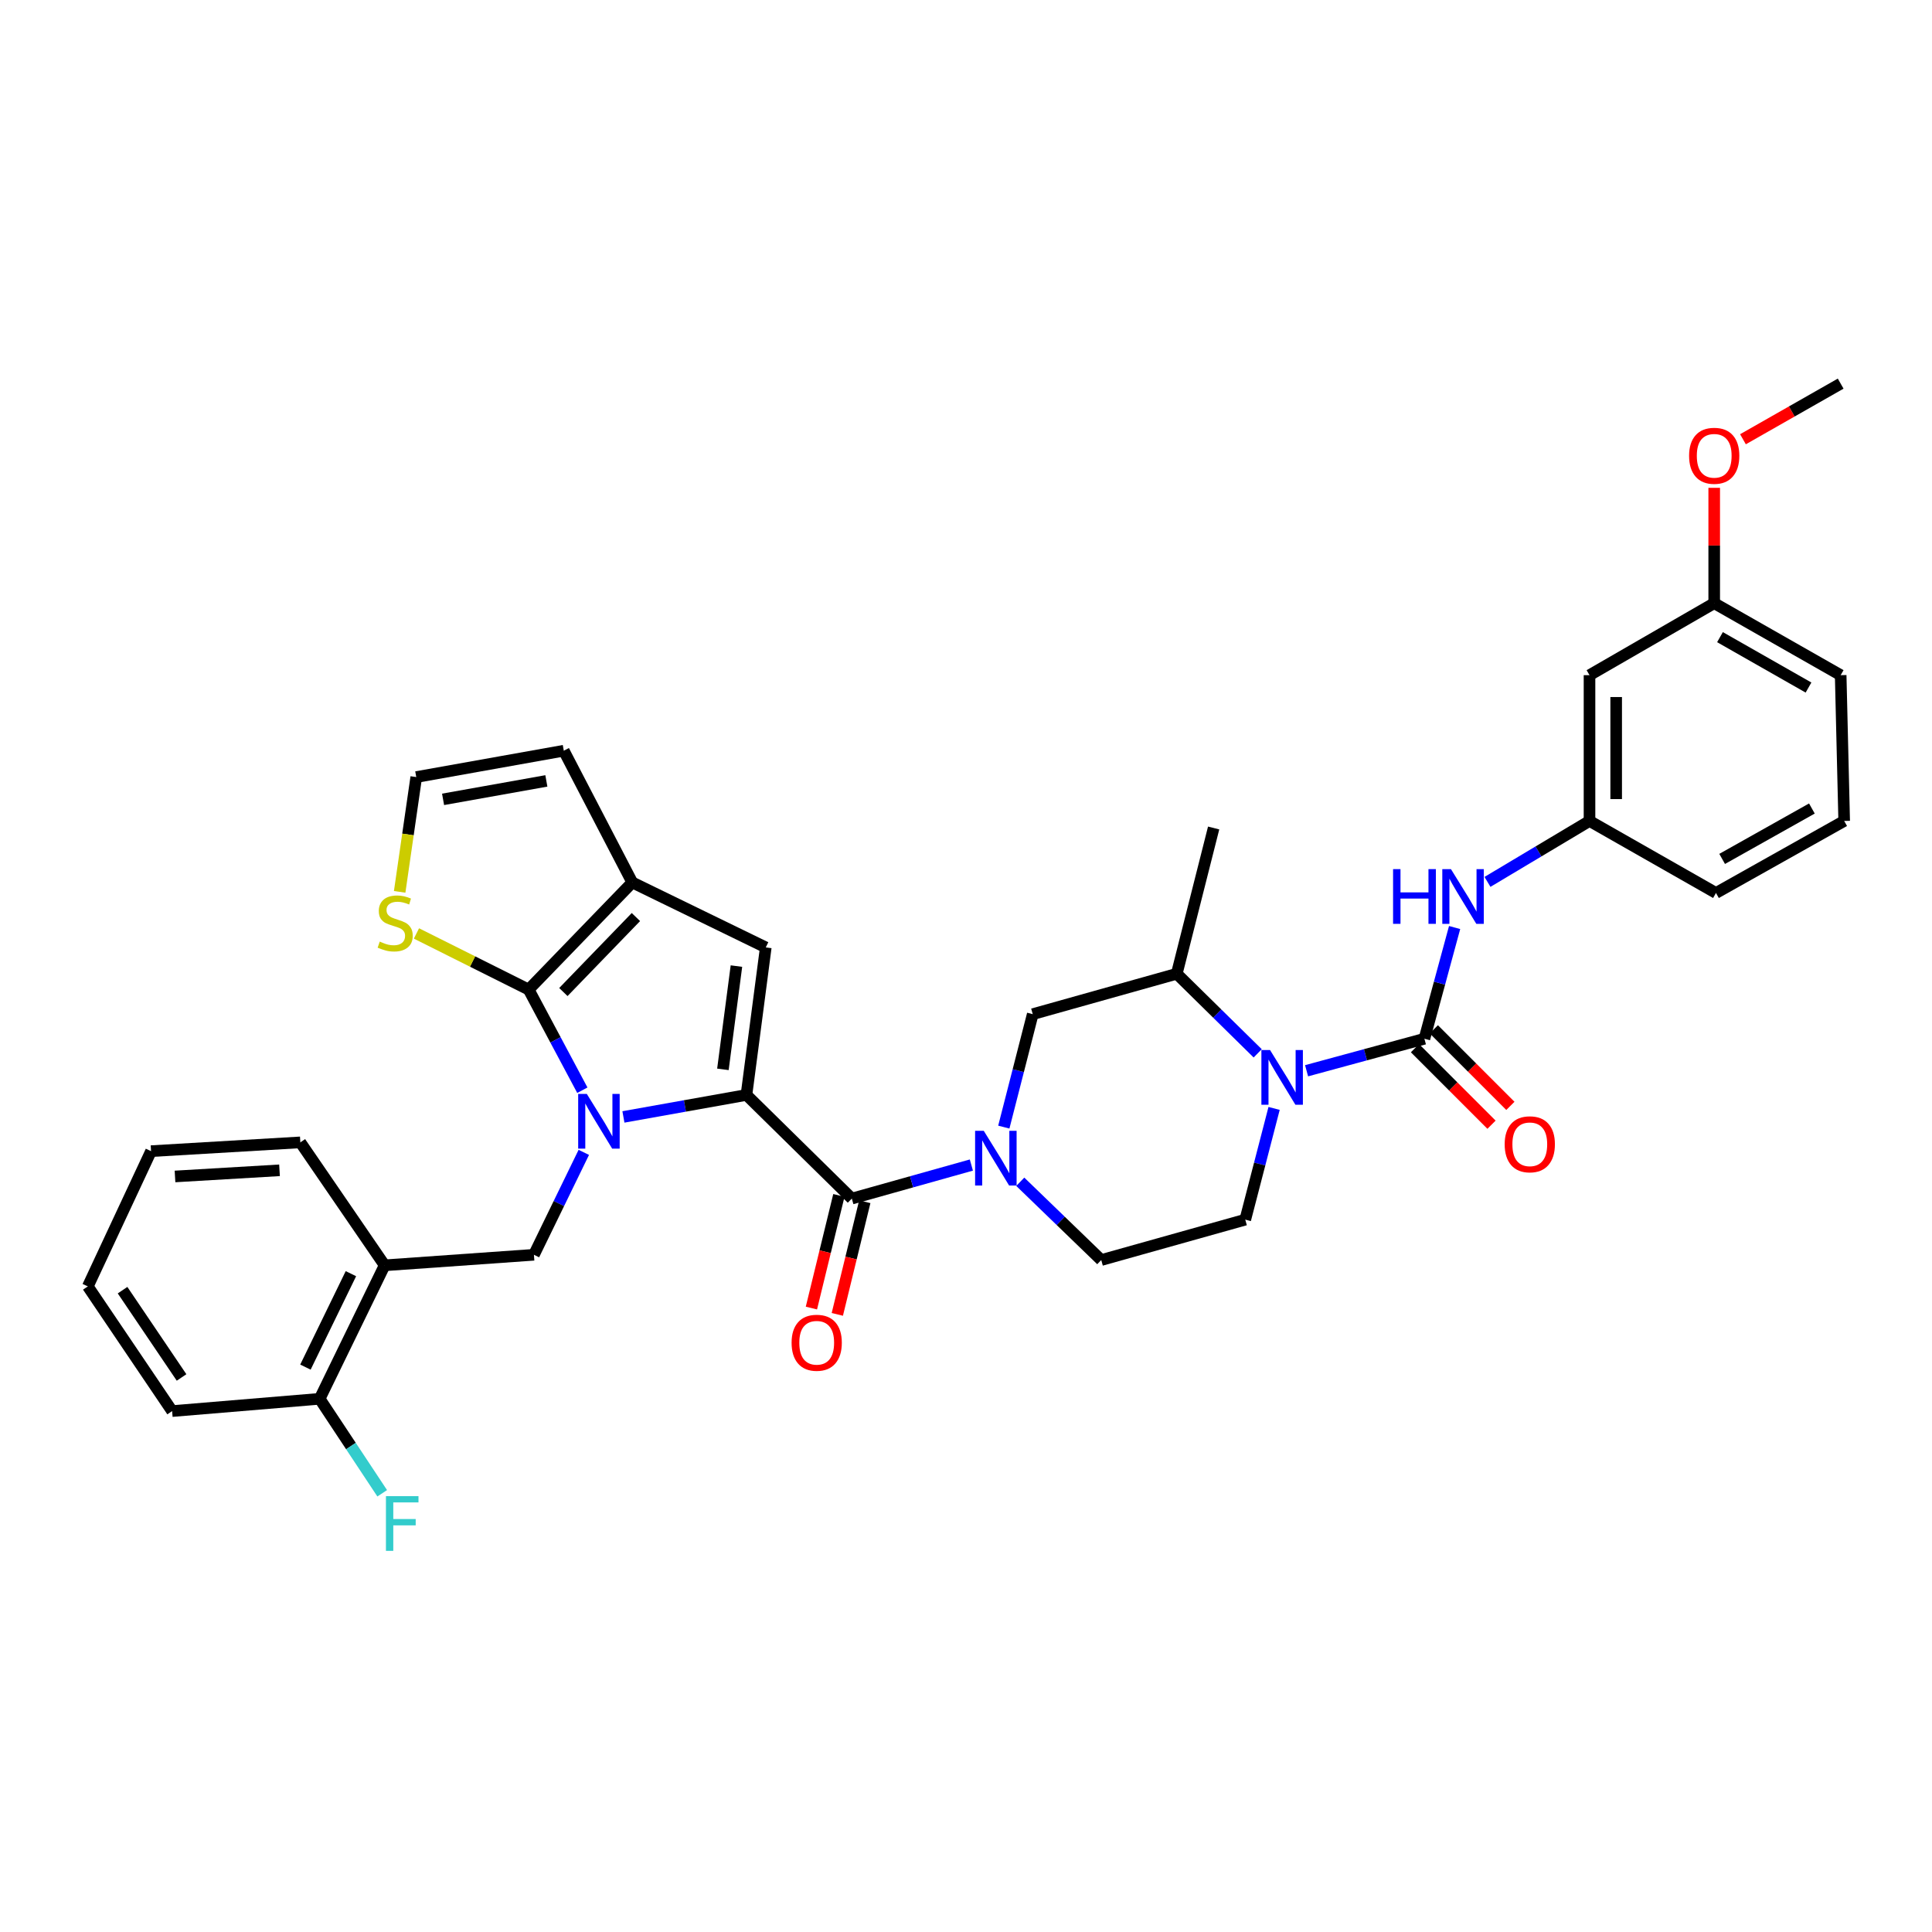 <?xml version='1.0' encoding='iso-8859-1'?>
<svg version='1.1' baseProfile='full'
              xmlns='http://www.w3.org/2000/svg'
                      xmlns:rdkit='http://www.rdkit.org/xml'
                      xmlns:xlink='http://www.w3.org/1999/xlink'
                  xml:space='preserve'
width='1000px' height='1000px' viewBox='0 0 1000 1000'>
<!-- END OF HEADER -->
<rect style='opacity:1.0;fill:#FFFFFF;stroke:none' width='1000' height='1000' x='0' y='0'> </rect>
<path class='bond-0' d='M 822.728,349.469 L 822.728,424.925' style='fill:none;fill-rule:evenodd;stroke:#000000;stroke-width:6px;stroke-linecap:butt;stroke-linejoin:miter;stroke-opacity:1' />
<path class='bond-0' d='M 836.53,360.787 L 836.53,413.606' style='fill:none;fill-rule:evenodd;stroke:#000000;stroke-width:6px;stroke-linecap:butt;stroke-linejoin:miter;stroke-opacity:1' />
<path class='bond-1' d='M 822.728,349.469 L 887.272,312.201' style='fill:none;fill-rule:evenodd;stroke:#000000;stroke-width:6px;stroke-linecap:butt;stroke-linejoin:miter;stroke-opacity:1' />
<path class='bond-2' d='M 650.981,545.213 L 630.035,524.614' style='fill:none;fill-rule:evenodd;stroke:#0000FF;stroke-width:6px;stroke-linecap:butt;stroke-linejoin:miter;stroke-opacity:1' />
<path class='bond-2' d='M 630.035,524.614 L 609.089,504.016' style='fill:none;fill-rule:evenodd;stroke:#000000;stroke-width:6px;stroke-linecap:butt;stroke-linejoin:miter;stroke-opacity:1' />
<path class='bond-3' d='M 676.281,554.22 L 706.777,545.938' style='fill:none;fill-rule:evenodd;stroke:#0000FF;stroke-width:6px;stroke-linecap:butt;stroke-linejoin:miter;stroke-opacity:1' />
<path class='bond-3' d='M 706.777,545.938 L 737.272,537.656' style='fill:none;fill-rule:evenodd;stroke:#000000;stroke-width:6px;stroke-linecap:butt;stroke-linejoin:miter;stroke-opacity:1' />
<path class='bond-4' d='M 659.471,573.717 L 652.009,602.505' style='fill:none;fill-rule:evenodd;stroke:#0000FF;stroke-width:6px;stroke-linecap:butt;stroke-linejoin:miter;stroke-opacity:1' />
<path class='bond-4' d='M 652.009,602.505 L 644.547,631.294' style='fill:none;fill-rule:evenodd;stroke:#000000;stroke-width:6px;stroke-linecap:butt;stroke-linejoin:miter;stroke-opacity:1' />
<path class='bond-5' d='M 732.392,542.536 L 752.2,562.344' style='fill:none;fill-rule:evenodd;stroke:#000000;stroke-width:6px;stroke-linecap:butt;stroke-linejoin:miter;stroke-opacity:1' />
<path class='bond-5' d='M 752.2,562.344 L 772.008,582.152' style='fill:none;fill-rule:evenodd;stroke:#FF0000;stroke-width:6px;stroke-linecap:butt;stroke-linejoin:miter;stroke-opacity:1' />
<path class='bond-5' d='M 742.152,532.776 L 761.96,552.584' style='fill:none;fill-rule:evenodd;stroke:#000000;stroke-width:6px;stroke-linecap:butt;stroke-linejoin:miter;stroke-opacity:1' />
<path class='bond-5' d='M 761.96,552.584 L 781.768,572.392' style='fill:none;fill-rule:evenodd;stroke:#FF0000;stroke-width:6px;stroke-linecap:butt;stroke-linejoin:miter;stroke-opacity:1' />
<path class='bond-6' d='M 737.272,537.656 L 745.09,508.871' style='fill:none;fill-rule:evenodd;stroke:#000000;stroke-width:6px;stroke-linecap:butt;stroke-linejoin:miter;stroke-opacity:1' />
<path class='bond-6' d='M 745.09,508.871 L 752.907,480.085' style='fill:none;fill-rule:evenodd;stroke:#0000FF;stroke-width:6px;stroke-linecap:butt;stroke-linejoin:miter;stroke-opacity:1' />
<path class='bond-7' d='M 769.917,456.465 L 796.322,440.695' style='fill:none;fill-rule:evenodd;stroke:#0000FF;stroke-width:6px;stroke-linecap:butt;stroke-linejoin:miter;stroke-opacity:1' />
<path class='bond-7' d='M 796.322,440.695 L 822.728,424.925' style='fill:none;fill-rule:evenodd;stroke:#000000;stroke-width:6px;stroke-linecap:butt;stroke-linejoin:miter;stroke-opacity:1' />
<path class='bond-8' d='M 822.728,424.925 L 888.184,462.2' style='fill:none;fill-rule:evenodd;stroke:#000000;stroke-width:6px;stroke-linecap:butt;stroke-linejoin:miter;stroke-opacity:1' />
<path class='bond-9' d='M 887.272,312.201 L 887.272,282.351' style='fill:none;fill-rule:evenodd;stroke:#000000;stroke-width:6px;stroke-linecap:butt;stroke-linejoin:miter;stroke-opacity:1' />
<path class='bond-9' d='M 887.272,282.351 L 887.272,252.502' style='fill:none;fill-rule:evenodd;stroke:#FF0000;stroke-width:6px;stroke-linecap:butt;stroke-linejoin:miter;stroke-opacity:1' />
<path class='bond-10' d='M 887.272,312.201 L 952.728,349.469' style='fill:none;fill-rule:evenodd;stroke:#000000;stroke-width:6px;stroke-linecap:butt;stroke-linejoin:miter;stroke-opacity:1' />
<path class='bond-10' d='M 890.261,329.786 L 936.08,355.874' style='fill:none;fill-rule:evenodd;stroke:#000000;stroke-width:6px;stroke-linecap:butt;stroke-linejoin:miter;stroke-opacity:1' />
<path class='bond-11' d='M 440.908,620.382 L 471.842,611.704' style='fill:none;fill-rule:evenodd;stroke:#000000;stroke-width:6px;stroke-linecap:butt;stroke-linejoin:miter;stroke-opacity:1' />
<path class='bond-11' d='M 471.842,611.704 L 502.776,603.026' style='fill:none;fill-rule:evenodd;stroke:#0000FF;stroke-width:6px;stroke-linecap:butt;stroke-linejoin:miter;stroke-opacity:1' />
<path class='bond-12' d='M 434.203,618.746 L 427.093,647.899' style='fill:none;fill-rule:evenodd;stroke:#000000;stroke-width:6px;stroke-linecap:butt;stroke-linejoin:miter;stroke-opacity:1' />
<path class='bond-12' d='M 427.093,647.899 L 419.982,677.052' style='fill:none;fill-rule:evenodd;stroke:#FF0000;stroke-width:6px;stroke-linecap:butt;stroke-linejoin:miter;stroke-opacity:1' />
<path class='bond-12' d='M 447.613,622.017 L 440.503,651.17' style='fill:none;fill-rule:evenodd;stroke:#000000;stroke-width:6px;stroke-linecap:butt;stroke-linejoin:miter;stroke-opacity:1' />
<path class='bond-12' d='M 440.503,651.17 L 433.392,680.322' style='fill:none;fill-rule:evenodd;stroke:#FF0000;stroke-width:6px;stroke-linecap:butt;stroke-linejoin:miter;stroke-opacity:1' />
<path class='bond-13' d='M 440.908,620.382 L 386.364,566.742' style='fill:none;fill-rule:evenodd;stroke:#000000;stroke-width:6px;stroke-linecap:butt;stroke-linejoin:miter;stroke-opacity:1' />
<path class='bond-14' d='M 528.088,611.684 L 549.046,631.941' style='fill:none;fill-rule:evenodd;stroke:#0000FF;stroke-width:6px;stroke-linecap:butt;stroke-linejoin:miter;stroke-opacity:1' />
<path class='bond-14' d='M 549.046,631.941 L 570.004,652.198' style='fill:none;fill-rule:evenodd;stroke:#000000;stroke-width:6px;stroke-linecap:butt;stroke-linejoin:miter;stroke-opacity:1' />
<path class='bond-15' d='M 519.571,583.387 L 527.059,554.157' style='fill:none;fill-rule:evenodd;stroke:#0000FF;stroke-width:6px;stroke-linecap:butt;stroke-linejoin:miter;stroke-opacity:1' />
<path class='bond-15' d='M 527.059,554.157 L 534.546,524.927' style='fill:none;fill-rule:evenodd;stroke:#000000;stroke-width:6px;stroke-linecap:butt;stroke-linejoin:miter;stroke-opacity:1' />
<path class='bond-16' d='M 609.089,504.016 L 534.546,524.927' style='fill:none;fill-rule:evenodd;stroke:#000000;stroke-width:6px;stroke-linecap:butt;stroke-linejoin:miter;stroke-opacity:1' />
<path class='bond-17' d='M 609.089,504.016 L 628.183,428.567' style='fill:none;fill-rule:evenodd;stroke:#000000;stroke-width:6px;stroke-linecap:butt;stroke-linejoin:miter;stroke-opacity:1' />
<path class='bond-18' d='M 199.089,654.927 L 165.456,724.019' style='fill:none;fill-rule:evenodd;stroke:#000000;stroke-width:6px;stroke-linecap:butt;stroke-linejoin:miter;stroke-opacity:1' />
<path class='bond-18' d='M 181.633,659.25 L 158.09,707.614' style='fill:none;fill-rule:evenodd;stroke:#000000;stroke-width:6px;stroke-linecap:butt;stroke-linejoin:miter;stroke-opacity:1' />
<path class='bond-19' d='M 199.089,654.927 L 276.362,649.475' style='fill:none;fill-rule:evenodd;stroke:#000000;stroke-width:6px;stroke-linecap:butt;stroke-linejoin:miter;stroke-opacity:1' />
<path class='bond-20' d='M 199.089,654.927 L 155.456,591.288' style='fill:none;fill-rule:evenodd;stroke:#000000;stroke-width:6px;stroke-linecap:butt;stroke-linejoin:miter;stroke-opacity:1' />
<path class='bond-21' d='M 327.272,456.748 L 273.632,512.198' style='fill:none;fill-rule:evenodd;stroke:#000000;stroke-width:6px;stroke-linecap:butt;stroke-linejoin:miter;stroke-opacity:1' />
<path class='bond-21' d='M 329.147,474.662 L 291.599,513.477' style='fill:none;fill-rule:evenodd;stroke:#000000;stroke-width:6px;stroke-linecap:butt;stroke-linejoin:miter;stroke-opacity:1' />
<path class='bond-22' d='M 327.272,456.748 L 396.363,490.381' style='fill:none;fill-rule:evenodd;stroke:#000000;stroke-width:6px;stroke-linecap:butt;stroke-linejoin:miter;stroke-opacity:1' />
<path class='bond-23' d='M 327.272,456.748 L 291.821,388.562' style='fill:none;fill-rule:evenodd;stroke:#000000;stroke-width:6px;stroke-linecap:butt;stroke-linejoin:miter;stroke-opacity:1' />
<path class='bond-24' d='M 273.632,512.198 L 244.596,497.678' style='fill:none;fill-rule:evenodd;stroke:#000000;stroke-width:6px;stroke-linecap:butt;stroke-linejoin:miter;stroke-opacity:1' />
<path class='bond-24' d='M 244.596,497.678 L 215.56,483.158' style='fill:none;fill-rule:evenodd;stroke:#CCCC00;stroke-width:6px;stroke-linecap:butt;stroke-linejoin:miter;stroke-opacity:1' />
<path class='bond-25' d='M 273.632,512.198 L 287.526,538.245' style='fill:none;fill-rule:evenodd;stroke:#000000;stroke-width:6px;stroke-linecap:butt;stroke-linejoin:miter;stroke-opacity:1' />
<path class='bond-25' d='M 287.526,538.245 L 301.419,564.292' style='fill:none;fill-rule:evenodd;stroke:#0000FF;stroke-width:6px;stroke-linecap:butt;stroke-linejoin:miter;stroke-opacity:1' />
<path class='bond-26' d='M 322.682,578.119 L 354.523,572.43' style='fill:none;fill-rule:evenodd;stroke:#0000FF;stroke-width:6px;stroke-linecap:butt;stroke-linejoin:miter;stroke-opacity:1' />
<path class='bond-26' d='M 354.523,572.43 L 386.364,566.742' style='fill:none;fill-rule:evenodd;stroke:#000000;stroke-width:6px;stroke-linecap:butt;stroke-linejoin:miter;stroke-opacity:1' />
<path class='bond-27' d='M 302.173,596.465 L 289.267,622.97' style='fill:none;fill-rule:evenodd;stroke:#0000FF;stroke-width:6px;stroke-linecap:butt;stroke-linejoin:miter;stroke-opacity:1' />
<path class='bond-27' d='M 289.267,622.97 L 276.362,649.475' style='fill:none;fill-rule:evenodd;stroke:#000000;stroke-width:6px;stroke-linecap:butt;stroke-linejoin:miter;stroke-opacity:1' />
<path class='bond-28' d='M 386.364,566.742 L 396.363,490.381' style='fill:none;fill-rule:evenodd;stroke:#000000;stroke-width:6px;stroke-linecap:butt;stroke-linejoin:miter;stroke-opacity:1' />
<path class='bond-28' d='M 374.177,553.496 L 381.177,500.043' style='fill:none;fill-rule:evenodd;stroke:#000000;stroke-width:6px;stroke-linecap:butt;stroke-linejoin:miter;stroke-opacity:1' />
<path class='bond-29' d='M 165.456,724.019 L 181.642,748.47' style='fill:none;fill-rule:evenodd;stroke:#000000;stroke-width:6px;stroke-linecap:butt;stroke-linejoin:miter;stroke-opacity:1' />
<path class='bond-29' d='M 181.642,748.47 L 197.828,772.92' style='fill:none;fill-rule:evenodd;stroke:#33CCCC;stroke-width:6px;stroke-linecap:butt;stroke-linejoin:miter;stroke-opacity:1' />
<path class='bond-30' d='M 165.456,724.019 L 89.087,730.383' style='fill:none;fill-rule:evenodd;stroke:#000000;stroke-width:6px;stroke-linecap:butt;stroke-linejoin:miter;stroke-opacity:1' />
<path class='bond-31' d='M 215.453,402.204 L 211.159,431.915' style='fill:none;fill-rule:evenodd;stroke:#000000;stroke-width:6px;stroke-linecap:butt;stroke-linejoin:miter;stroke-opacity:1' />
<path class='bond-31' d='M 211.159,431.915 L 206.865,461.626' style='fill:none;fill-rule:evenodd;stroke:#CCCC00;stroke-width:6px;stroke-linecap:butt;stroke-linejoin:miter;stroke-opacity:1' />
<path class='bond-32' d='M 215.453,402.204 L 291.821,388.562' style='fill:none;fill-rule:evenodd;stroke:#000000;stroke-width:6px;stroke-linecap:butt;stroke-linejoin:miter;stroke-opacity:1' />
<path class='bond-32' d='M 229.335,413.745 L 282.793,404.196' style='fill:none;fill-rule:evenodd;stroke:#000000;stroke-width:6px;stroke-linecap:butt;stroke-linejoin:miter;stroke-opacity:1' />
<path class='bond-33' d='M 155.456,591.288 L 78.183,595.836' style='fill:none;fill-rule:evenodd;stroke:#000000;stroke-width:6px;stroke-linecap:butt;stroke-linejoin:miter;stroke-opacity:1' />
<path class='bond-33' d='M 144.676,605.749 L 90.585,608.933' style='fill:none;fill-rule:evenodd;stroke:#000000;stroke-width:6px;stroke-linecap:butt;stroke-linejoin:miter;stroke-opacity:1' />
<path class='bond-34' d='M 89.087,730.383 L 45.455,665.839' style='fill:none;fill-rule:evenodd;stroke:#000000;stroke-width:6px;stroke-linecap:butt;stroke-linejoin:miter;stroke-opacity:1' />
<path class='bond-34' d='M 93.977,712.971 L 63.435,667.791' style='fill:none;fill-rule:evenodd;stroke:#000000;stroke-width:6px;stroke-linecap:butt;stroke-linejoin:miter;stroke-opacity:1' />
<path class='bond-35' d='M 78.183,595.836 L 45.455,665.839' style='fill:none;fill-rule:evenodd;stroke:#000000;stroke-width:6px;stroke-linecap:butt;stroke-linejoin:miter;stroke-opacity:1' />
<path class='bond-36' d='M 644.547,631.294 L 570.004,652.198' style='fill:none;fill-rule:evenodd;stroke:#000000;stroke-width:6px;stroke-linecap:butt;stroke-linejoin:miter;stroke-opacity:1' />
<path class='bond-37' d='M 902.155,227.359 L 927.441,212.962' style='fill:none;fill-rule:evenodd;stroke:#FF0000;stroke-width:6px;stroke-linecap:butt;stroke-linejoin:miter;stroke-opacity:1' />
<path class='bond-37' d='M 927.441,212.962 L 952.728,198.565' style='fill:none;fill-rule:evenodd;stroke:#000000;stroke-width:6px;stroke-linecap:butt;stroke-linejoin:miter;stroke-opacity:1' />
<path class='bond-38' d='M 954.545,424.925 L 888.184,462.2' style='fill:none;fill-rule:evenodd;stroke:#000000;stroke-width:6px;stroke-linecap:butt;stroke-linejoin:miter;stroke-opacity:1' />
<path class='bond-38' d='M 937.831,418.482 L 891.379,444.575' style='fill:none;fill-rule:evenodd;stroke:#000000;stroke-width:6px;stroke-linecap:butt;stroke-linejoin:miter;stroke-opacity:1' />
<path class='bond-39' d='M 954.545,424.925 L 952.728,349.469' style='fill:none;fill-rule:evenodd;stroke:#000000;stroke-width:6px;stroke-linecap:butt;stroke-linejoin:miter;stroke-opacity:1' />
<path  class='atom-1' d='M 657.374 543.495
L 666.654 558.495
Q 667.574 559.975, 669.054 562.655
Q 670.534 565.335, 670.614 565.495
L 670.614 543.495
L 674.374 543.495
L 674.374 571.815
L 670.494 571.815
L 660.534 555.415
Q 659.374 553.495, 658.134 551.295
Q 656.934 549.095, 656.574 548.415
L 656.574 571.815
L 652.894 571.815
L 652.894 543.495
L 657.374 543.495
' fill='#0000FF'/>
<path  class='atom-3' d='M 778.817 592.281
Q 778.817 585.481, 782.177 581.681
Q 785.537 577.881, 791.817 577.881
Q 798.097 577.881, 801.457 581.681
Q 804.817 585.481, 804.817 592.281
Q 804.817 599.161, 801.417 603.081
Q 798.017 606.961, 791.817 606.961
Q 785.577 606.961, 782.177 603.081
Q 778.817 599.201, 778.817 592.281
M 791.817 603.761
Q 796.137 603.761, 798.457 600.881
Q 800.817 597.961, 800.817 592.281
Q 800.817 586.721, 798.457 583.921
Q 796.137 581.081, 791.817 581.081
Q 787.497 581.081, 785.137 583.881
Q 782.817 586.681, 782.817 592.281
Q 782.817 598.001, 785.137 600.881
Q 787.497 603.761, 791.817 603.761
' fill='#FF0000'/>
<path  class='atom-4' d='M 721.051 449.858
L 724.891 449.858
L 724.891 461.898
L 739.371 461.898
L 739.371 449.858
L 743.211 449.858
L 743.211 478.178
L 739.371 478.178
L 739.371 465.098
L 724.891 465.098
L 724.891 478.178
L 721.051 478.178
L 721.051 449.858
' fill='#0000FF'/>
<path  class='atom-4' d='M 751.011 449.858
L 760.291 464.858
Q 761.211 466.338, 762.691 469.018
Q 764.171 471.698, 764.251 471.858
L 764.251 449.858
L 768.011 449.858
L 768.011 478.178
L 764.131 478.178
L 754.171 461.778
Q 753.011 459.858, 751.771 457.658
Q 750.571 455.458, 750.211 454.778
L 750.211 478.178
L 746.531 478.178
L 746.531 449.858
L 751.011 449.858
' fill='#0000FF'/>
<path  class='atom-8' d='M 509.192 585.31
L 518.472 600.31
Q 519.392 601.79, 520.872 604.47
Q 522.352 607.15, 522.432 607.31
L 522.432 585.31
L 526.192 585.31
L 526.192 613.63
L 522.312 613.63
L 512.352 597.23
Q 511.192 595.31, 509.952 593.11
Q 508.752 590.91, 508.392 590.23
L 508.392 613.63
L 504.712 613.63
L 504.712 585.31
L 509.192 585.31
' fill='#0000FF'/>
<path  class='atom-9' d='M 409.727 695.005
Q 409.727 688.205, 413.087 684.405
Q 416.447 680.605, 422.727 680.605
Q 429.007 680.605, 432.367 684.405
Q 435.727 688.205, 435.727 695.005
Q 435.727 701.885, 432.327 705.805
Q 428.927 709.685, 422.727 709.685
Q 416.487 709.685, 413.087 705.805
Q 409.727 701.925, 409.727 695.005
M 422.727 706.485
Q 427.047 706.485, 429.367 703.605
Q 431.727 700.685, 431.727 695.005
Q 431.727 689.445, 429.367 686.645
Q 427.047 683.805, 422.727 683.805
Q 418.407 683.805, 416.047 686.605
Q 413.727 689.405, 413.727 695.005
Q 413.727 700.725, 416.047 703.605
Q 418.407 706.485, 422.727 706.485
' fill='#FF0000'/>
<path  class='atom-14' d='M 303.743 566.224
L 313.023 581.224
Q 313.943 582.704, 315.423 585.384
Q 316.903 588.064, 316.983 588.224
L 316.983 566.224
L 320.743 566.224
L 320.743 594.544
L 316.863 594.544
L 306.903 578.144
Q 305.743 576.224, 304.503 574.024
Q 303.303 571.824, 302.943 571.144
L 302.943 594.544
L 299.263 594.544
L 299.263 566.224
L 303.743 566.224
' fill='#0000FF'/>
<path  class='atom-18' d='M 199.763 774.403
L 216.603 774.403
L 216.603 777.643
L 203.563 777.643
L 203.563 786.243
L 215.163 786.243
L 215.163 789.523
L 203.563 789.523
L 203.563 802.723
L 199.763 802.723
L 199.763 774.403
' fill='#33CCCC'/>
<path  class='atom-20' d='M 196.549 487.372
Q 196.869 487.492, 198.189 488.052
Q 199.509 488.612, 200.949 488.972
Q 202.429 489.292, 203.869 489.292
Q 206.549 489.292, 208.109 488.012
Q 209.669 486.692, 209.669 484.412
Q 209.669 482.852, 208.869 481.892
Q 208.109 480.932, 206.909 480.412
Q 205.709 479.892, 203.709 479.292
Q 201.189 478.532, 199.669 477.812
Q 198.189 477.092, 197.109 475.572
Q 196.069 474.052, 196.069 471.492
Q 196.069 467.932, 198.469 465.732
Q 200.909 463.532, 205.709 463.532
Q 208.989 463.532, 212.709 465.092
L 211.789 468.172
Q 208.389 466.772, 205.829 466.772
Q 203.069 466.772, 201.549 467.932
Q 200.029 469.052, 200.069 471.012
Q 200.069 472.532, 200.829 473.452
Q 201.629 474.372, 202.749 474.892
Q 203.909 475.412, 205.829 476.012
Q 208.389 476.812, 209.909 477.612
Q 211.429 478.412, 212.509 480.052
Q 213.629 481.652, 213.629 484.412
Q 213.629 488.332, 210.989 490.452
Q 208.389 492.532, 204.029 492.532
Q 201.509 492.532, 199.589 491.972
Q 197.709 491.452, 195.469 490.532
L 196.549 487.372
' fill='#CCCC00'/>
<path  class='atom-31' d='M 874.272 235.912
Q 874.272 229.112, 877.632 225.312
Q 880.992 221.512, 887.272 221.512
Q 893.552 221.512, 896.912 225.312
Q 900.272 229.112, 900.272 235.912
Q 900.272 242.792, 896.872 246.712
Q 893.472 250.592, 887.272 250.592
Q 881.032 250.592, 877.632 246.712
Q 874.272 242.832, 874.272 235.912
M 887.272 247.392
Q 891.592 247.392, 893.912 244.512
Q 896.272 241.592, 896.272 235.912
Q 896.272 230.352, 893.912 227.552
Q 891.592 224.712, 887.272 224.712
Q 882.952 224.712, 880.592 227.512
Q 878.272 230.312, 878.272 235.912
Q 878.272 241.632, 880.592 244.512
Q 882.952 247.392, 887.272 247.392
' fill='#FF0000'/>
</svg>

